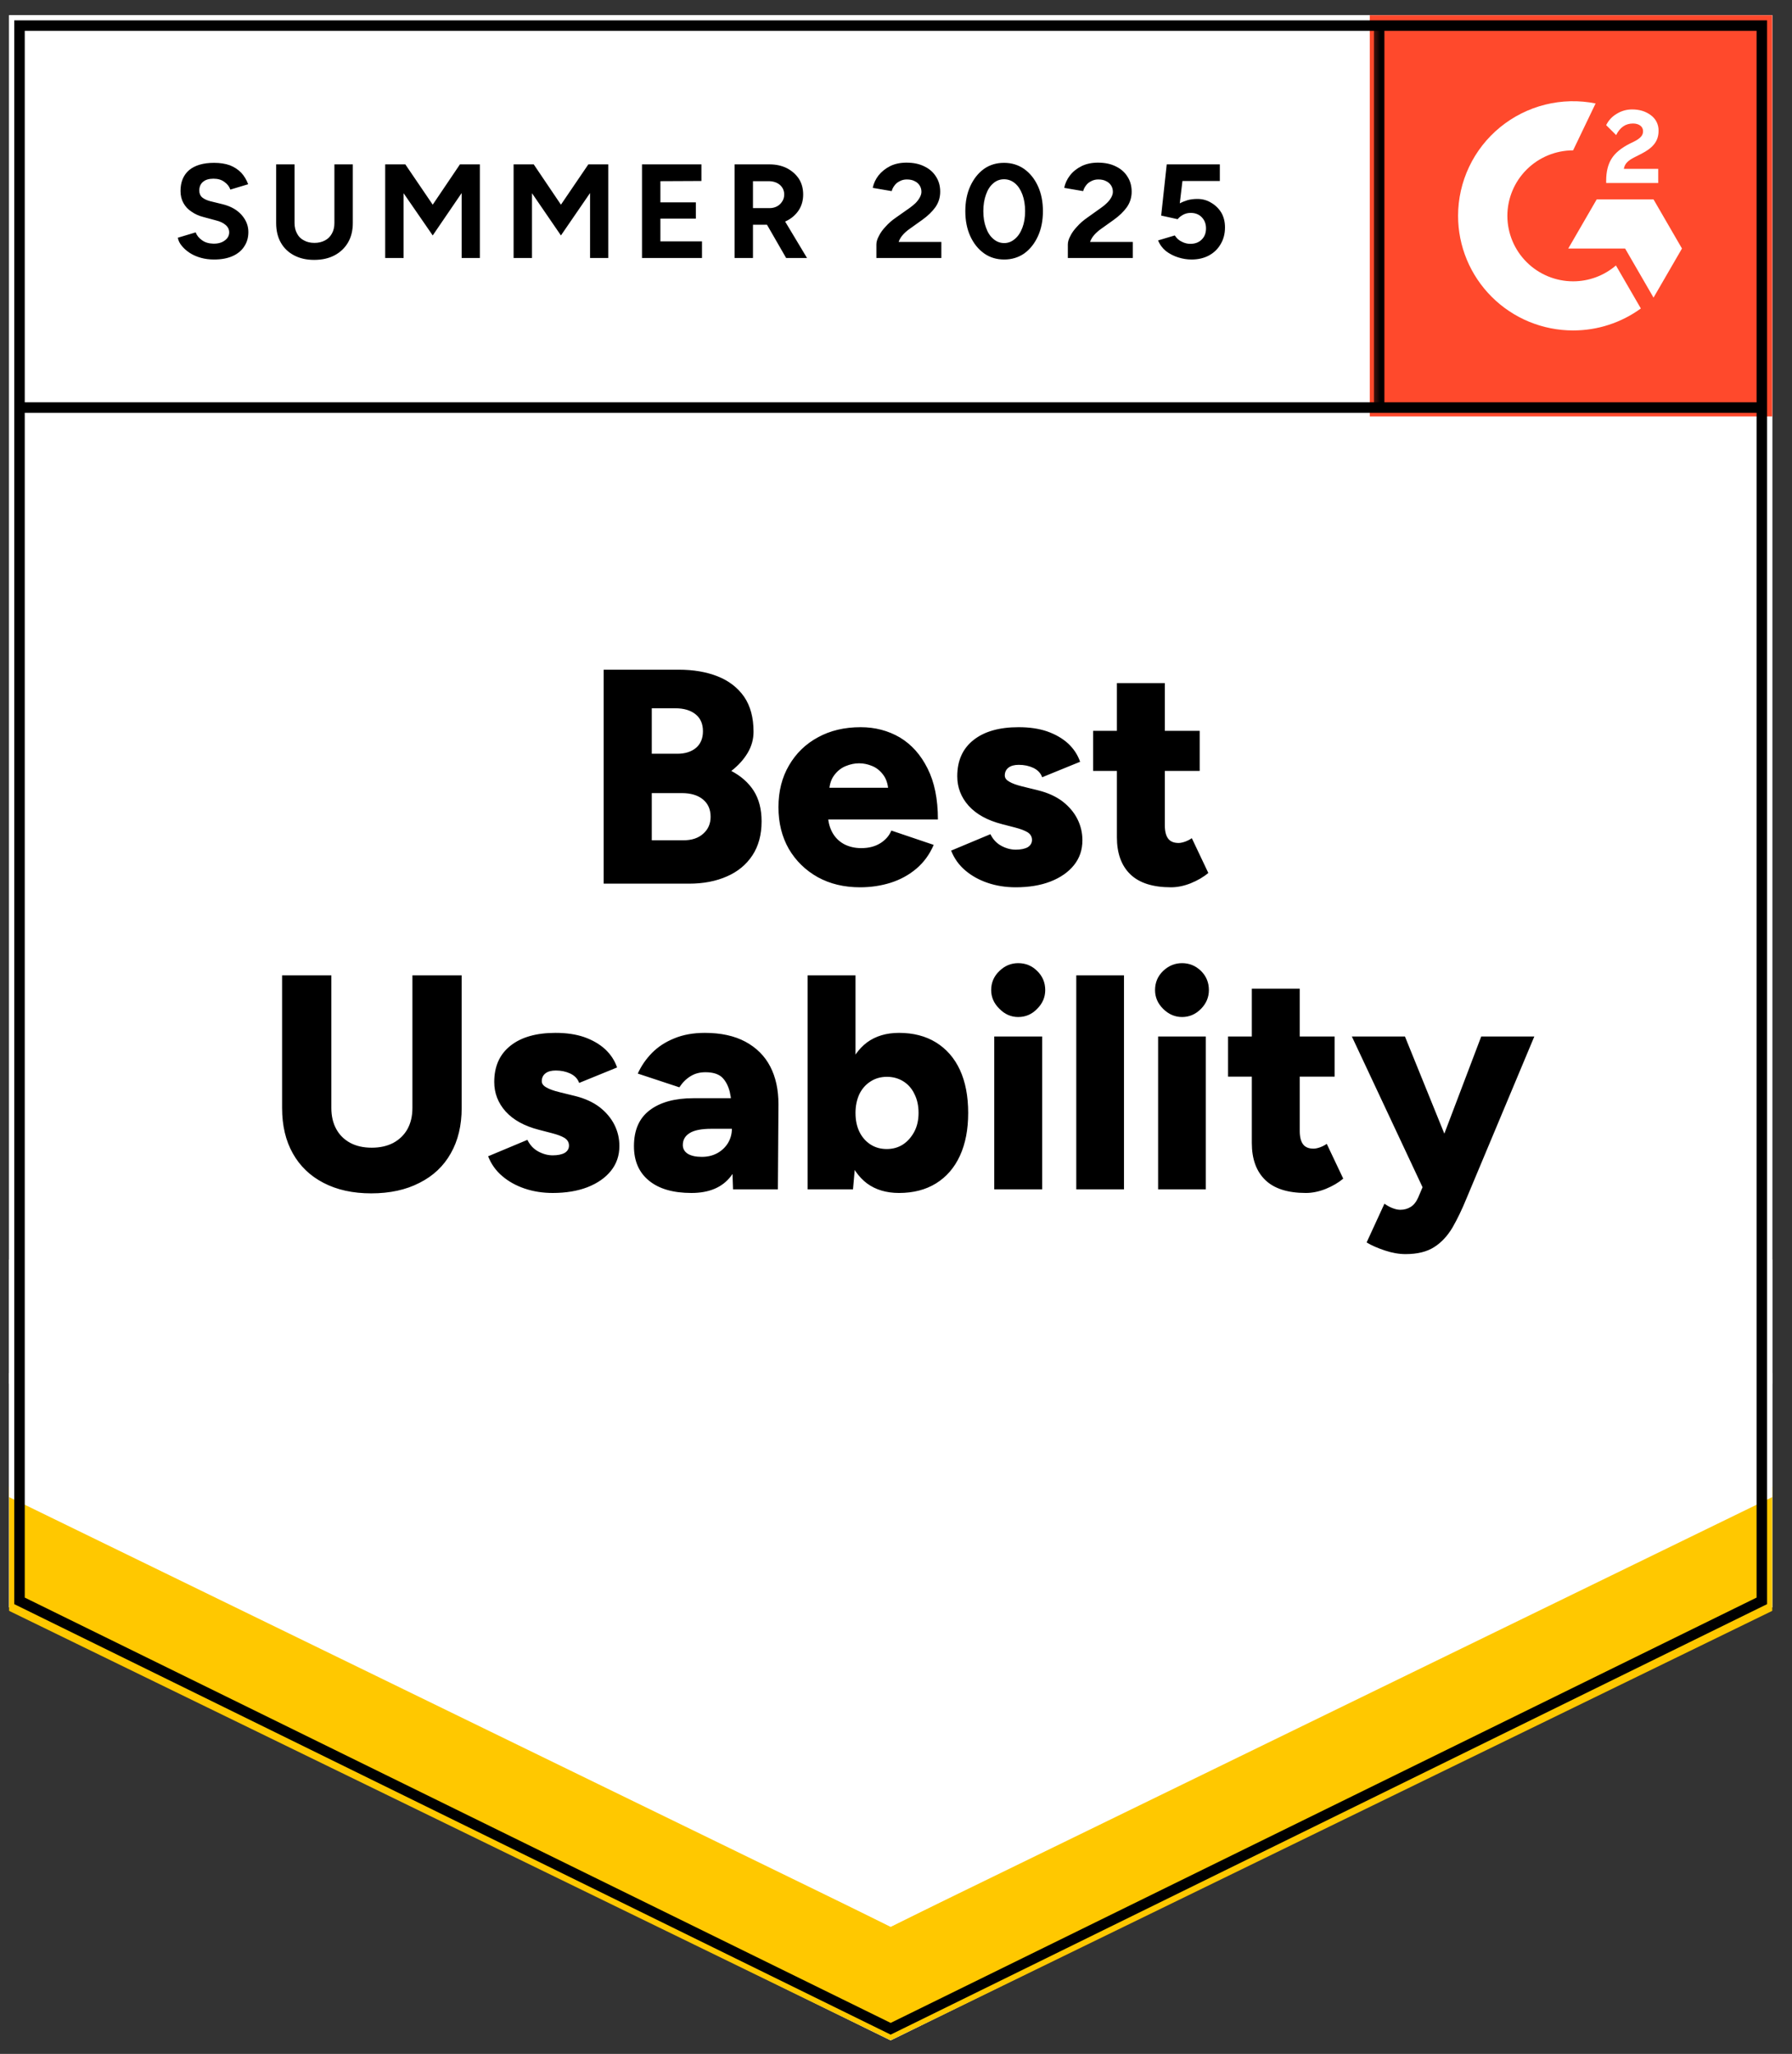 <svg width="185" height="212" viewBox="0 0 185 212" fill="none" xmlns="http://www.w3.org/2000/svg">
<rect x="0" y="0" width="185" height="212" fill="#333333" stroke="none"/>
<g clip-path="url(#clip0_103_2337)">
<path d="M0.938 165.902L91.949 210.599L182.96 165.902V1.571H0.938V165.902Z" fill="white"/>
<path d="M0.938 165.902L91.949 210.599L182.96 165.902V1.571H0.938V165.902Z" fill="white"/>
<path d="M22.099 26.786C21.61 26.786 21.155 26.727 20.733 26.609C20.311 26.49 19.935 26.326 19.606 26.116C19.263 25.892 18.986 25.649 18.775 25.386C18.55 25.123 18.412 24.84 18.359 24.538L20.199 23.986C20.318 24.302 20.535 24.571 20.852 24.794C21.155 25.018 21.538 25.136 22 25.149C22.488 25.163 22.883 25.057 23.187 24.834C23.503 24.61 23.662 24.328 23.662 23.986C23.662 23.684 23.536 23.427 23.286 23.217C23.048 23.007 22.712 22.849 22.276 22.744L21.03 22.408C20.555 22.29 20.14 22.106 19.784 21.856C19.414 21.62 19.131 21.317 18.933 20.949C18.735 20.594 18.636 20.18 18.636 19.707C18.636 18.787 18.933 18.07 19.526 17.557C20.133 17.058 20.991 16.808 22.099 16.808C22.718 16.808 23.266 16.893 23.741 17.064C24.202 17.248 24.591 17.505 24.908 17.834C25.211 18.162 25.449 18.556 25.62 19.017L23.78 19.569C23.675 19.253 23.47 18.99 23.167 18.78C22.877 18.556 22.501 18.445 22.039 18.445C21.578 18.445 21.221 18.55 20.971 18.76C20.707 18.971 20.575 19.273 20.575 19.667C20.575 19.97 20.674 20.206 20.872 20.377C21.083 20.548 21.366 20.68 21.723 20.772L23.009 21.087C23.84 21.297 24.486 21.666 24.948 22.192C25.409 22.717 25.64 23.302 25.64 23.947C25.64 24.512 25.502 25.005 25.224 25.425C24.948 25.859 24.545 26.195 24.018 26.431C23.49 26.668 22.85 26.786 22.099 26.786ZM32.426 26.826C31.635 26.826 30.942 26.668 30.349 26.352C29.755 26.037 29.3 25.596 28.984 25.031C28.667 24.466 28.509 23.795 28.509 23.02V16.966H30.408V23.02C30.408 23.44 30.494 23.802 30.665 24.104C30.824 24.42 31.061 24.657 31.378 24.814C31.681 24.985 32.044 25.071 32.466 25.071C32.875 25.071 33.237 24.985 33.554 24.814C33.857 24.657 34.095 24.42 34.266 24.104C34.438 23.802 34.523 23.44 34.523 23.02V16.966H36.423V23.02C36.423 23.795 36.258 24.466 35.928 25.031C35.598 25.596 35.137 26.037 34.543 26.352C33.95 26.668 33.244 26.826 32.426 26.826ZM39.766 26.628V16.966H41.844L44.673 21.127L47.483 16.966H49.54V26.628H47.661V19.924L44.673 24.302L41.666 19.944V26.628H39.766ZM53.022 26.628V16.966H55.1L57.909 21.127L60.739 16.966H62.796V26.628H60.916V19.924L57.909 24.302L54.922 19.944V26.628H53.022ZM66.278 26.628V16.966H72.412V18.681L68.178 18.701V20.89H71.838V22.566H68.178V24.913H72.471V26.628H66.278ZM75.834 26.628V16.966H79.435C80.108 16.966 80.708 17.097 81.236 17.36C81.763 17.636 82.179 18.004 82.482 18.465C82.772 18.925 82.917 19.464 82.917 20.081C82.917 20.686 82.766 21.225 82.462 21.698C82.146 22.172 81.724 22.54 81.196 22.803C80.655 23.066 80.042 23.197 79.356 23.197H77.734V26.628H75.834ZM81.157 26.628L78.921 22.744L80.365 21.718L83.313 26.628H81.157ZM77.734 21.482H79.435C79.725 21.482 79.983 21.422 80.207 21.304C80.431 21.186 80.609 21.021 80.741 20.811C80.886 20.601 80.959 20.358 80.959 20.081C80.959 19.674 80.807 19.339 80.504 19.076C80.2 18.826 79.811 18.701 79.336 18.701H77.734V21.482ZM90.475 26.628V25.228C90.475 24.965 90.561 24.676 90.733 24.361C90.891 24.032 91.122 23.71 91.425 23.394C91.715 23.066 92.058 22.763 92.454 22.487L93.938 21.442C94.135 21.298 94.327 21.14 94.511 20.969C94.683 20.798 94.828 20.607 94.947 20.397C95.065 20.187 95.125 19.989 95.125 19.805C95.125 19.556 95.065 19.339 94.947 19.155C94.828 18.957 94.656 18.806 94.432 18.701C94.221 18.583 93.951 18.524 93.621 18.524C93.344 18.524 93.1 18.583 92.889 18.701C92.665 18.806 92.487 18.951 92.355 19.135C92.21 19.319 92.111 19.516 92.058 19.727L90.099 19.391C90.192 18.931 90.389 18.504 90.693 18.11C91.01 17.715 91.412 17.393 91.9 17.143C92.388 16.907 92.948 16.788 93.582 16.788C94.307 16.788 94.927 16.92 95.441 17.183C95.956 17.433 96.351 17.781 96.628 18.228C96.919 18.675 97.064 19.194 97.064 19.786C97.064 20.377 96.899 20.91 96.569 21.383C96.239 21.843 95.791 22.277 95.224 22.684L93.898 23.631C93.634 23.815 93.403 24.019 93.206 24.242C93.008 24.466 92.863 24.709 92.77 24.972H97.182V26.628H90.475ZM103.672 26.786C102.88 26.786 102.188 26.576 101.594 26.155C100.988 25.721 100.513 25.13 100.17 24.38C99.827 23.631 99.656 22.77 99.656 21.797C99.656 20.824 99.827 19.963 100.17 19.214C100.513 18.465 100.981 17.873 101.575 17.439C102.168 17.018 102.861 16.808 103.652 16.808C104.43 16.808 105.123 17.018 105.729 17.439C106.336 17.873 106.811 18.465 107.154 19.214C107.497 19.963 107.668 20.824 107.668 21.797C107.668 22.77 107.497 23.631 107.154 24.38C106.811 25.13 106.343 25.721 105.749 26.155C105.142 26.576 104.45 26.786 103.672 26.786ZM103.672 25.09C104.081 25.09 104.45 24.946 104.78 24.657C105.11 24.38 105.367 23.993 105.551 23.493C105.736 23.007 105.828 22.441 105.828 21.797C105.828 21.153 105.736 20.581 105.551 20.081C105.367 19.582 105.11 19.194 104.78 18.918C104.45 18.642 104.074 18.504 103.652 18.504C103.23 18.504 102.861 18.642 102.544 18.918C102.214 19.194 101.964 19.582 101.792 20.081C101.608 20.581 101.515 21.153 101.515 21.797C101.515 22.441 101.608 23.007 101.792 23.493C101.964 23.993 102.214 24.38 102.544 24.657C102.874 24.946 103.25 25.09 103.672 25.09ZM110.24 26.628V25.228C110.24 24.965 110.326 24.676 110.498 24.361C110.656 24.032 110.887 23.71 111.19 23.394C111.48 23.066 111.823 22.763 112.219 22.487L113.683 21.442C113.894 21.298 114.085 21.14 114.257 20.969C114.441 20.798 114.593 20.607 114.712 20.397C114.831 20.187 114.89 19.989 114.89 19.805C114.89 19.556 114.831 19.339 114.712 19.155C114.593 18.957 114.422 18.806 114.197 18.701C113.986 18.583 113.716 18.524 113.386 18.524C113.109 18.524 112.865 18.583 112.654 18.701C112.43 18.806 112.252 18.951 112.12 19.135C111.975 19.319 111.876 19.516 111.823 19.727L109.865 19.391C109.957 18.931 110.155 18.504 110.458 18.11C110.761 17.715 111.164 17.393 111.665 17.143C112.153 16.907 112.714 16.788 113.347 16.788C114.072 16.788 114.692 16.92 115.206 17.183C115.721 17.433 116.117 17.781 116.394 18.228C116.684 18.675 116.829 19.194 116.829 19.786C116.829 20.377 116.664 20.91 116.334 21.383C116.004 21.843 115.556 22.277 114.989 22.684L113.663 23.631C113.399 23.815 113.169 24.019 112.971 24.242C112.773 24.466 112.628 24.709 112.535 24.972H116.948V26.628H110.24ZM123.002 26.786C122.553 26.786 122.098 26.714 121.637 26.569C121.175 26.425 120.753 26.208 120.37 25.919C120.001 25.616 119.731 25.248 119.559 24.814L121.28 24.302C121.478 24.604 121.722 24.821 122.012 24.952C122.289 25.097 122.58 25.169 122.883 25.169C123.371 25.169 123.76 25.025 124.05 24.735C124.354 24.446 124.505 24.058 124.505 23.572C124.505 23.112 124.36 22.73 124.07 22.428C123.78 22.126 123.397 21.975 122.923 21.975C122.632 21.975 122.369 22.04 122.131 22.172C121.894 22.303 121.709 22.454 121.577 22.625L119.876 22.251L120.449 16.966H125.93V18.681H122.072L121.795 20.989C122.045 20.857 122.322 20.745 122.626 20.653C122.929 20.575 123.259 20.535 123.615 20.535C124.143 20.535 124.617 20.666 125.04 20.93C125.475 21.179 125.824 21.521 126.088 21.955C126.339 22.389 126.464 22.895 126.464 23.473C126.464 24.131 126.312 24.709 126.009 25.209C125.719 25.708 125.317 26.096 124.802 26.372C124.288 26.648 123.688 26.786 123.002 26.786Z" fill="black"/>
<path d="M62.321 91.21V69.124H70.077C71.594 69.124 72.933 69.354 74.093 69.814C75.254 70.275 76.164 70.978 76.824 71.924C77.47 72.871 77.793 74.074 77.793 75.533C77.793 76.309 77.589 77.038 77.18 77.722C76.771 78.406 76.21 79.023 75.498 79.576C76.5 80.102 77.272 80.785 77.813 81.626C78.354 82.481 78.624 83.533 78.624 84.782C78.624 86.162 78.307 87.332 77.674 88.292C77.041 89.251 76.164 89.975 75.043 90.461C73.922 90.96 72.616 91.21 71.126 91.21H62.321ZM67.287 86.734H70.552C71.422 86.734 72.108 86.504 72.609 86.044C73.111 85.597 73.361 85.018 73.361 84.308C73.361 83.546 73.097 82.948 72.57 82.514C72.042 82.08 71.317 81.863 70.394 81.863H67.287V86.734ZM67.287 77.801H69.919C70.723 77.801 71.37 77.597 71.858 77.19C72.332 76.782 72.57 76.21 72.57 75.474C72.57 74.712 72.313 74.126 71.798 73.719C71.284 73.311 70.591 73.108 69.721 73.108H67.287V77.801ZM88.793 91.585C87.145 91.585 85.687 91.237 84.421 90.54C83.155 89.83 82.159 88.857 81.433 87.621C80.721 86.372 80.365 84.939 80.365 83.322C80.365 81.679 80.728 80.24 81.453 79.004C82.179 77.755 83.174 76.789 84.441 76.105C85.707 75.408 87.178 75.06 88.853 75.06C90.343 75.06 91.695 75.415 92.909 76.125C94.109 76.848 95.059 77.913 95.758 79.319C96.47 80.726 96.826 82.481 96.826 84.585H84.916L85.47 83.993C85.47 84.703 85.615 85.334 85.905 85.886C86.195 86.425 86.604 86.839 87.132 87.128C87.659 87.404 88.253 87.542 88.912 87.542C89.69 87.542 90.35 87.371 90.891 87.03C91.431 86.688 91.807 86.254 92.018 85.728L96.391 87.207C95.969 88.193 95.369 89.015 94.591 89.672C93.825 90.316 92.948 90.796 91.959 91.112C90.957 91.427 89.901 91.585 88.793 91.585ZM85.588 81.942L85.074 81.311H92.177L91.722 81.942C91.722 81.153 91.563 80.529 91.247 80.069C90.93 79.609 90.541 79.28 90.079 79.083C89.618 78.885 89.156 78.787 88.695 78.787C88.233 78.787 87.765 78.885 87.29 79.083C86.815 79.28 86.413 79.609 86.083 80.069C85.753 80.529 85.588 81.153 85.588 81.942ZM104.859 91.585C103.83 91.585 102.867 91.434 101.97 91.131C101.073 90.829 100.295 90.395 99.636 89.83C98.989 89.278 98.508 88.601 98.191 87.799L102.247 86.103C102.511 86.642 102.887 87.043 103.375 87.306C103.863 87.569 104.358 87.7 104.859 87.7C105.386 87.7 105.802 87.615 106.105 87.444C106.395 87.26 106.541 87.01 106.541 86.695C106.541 86.366 106.389 86.103 106.086 85.906C105.782 85.722 105.347 85.557 104.78 85.413L103.415 85.058C101.937 84.677 100.803 84.052 100.012 83.184C99.22 82.304 98.824 81.285 98.824 80.128C98.824 78.511 99.385 77.262 100.506 76.381C101.614 75.5 103.164 75.06 105.156 75.06C106.277 75.06 107.259 75.204 108.104 75.494C108.961 75.796 109.68 76.21 110.26 76.736C110.84 77.275 111.256 77.906 111.507 78.629L107.589 80.226C107.444 79.806 107.141 79.484 106.679 79.26C106.231 79.05 105.729 78.945 105.175 78.945C104.714 78.945 104.358 79.043 104.107 79.24C103.856 79.438 103.731 79.707 103.731 80.049C103.731 80.299 103.883 80.509 104.186 80.68C104.49 80.864 104.938 81.028 105.532 81.173L107.213 81.587C108.202 81.837 109.033 82.218 109.706 82.731C110.379 83.257 110.887 83.861 111.23 84.545C111.573 85.229 111.744 85.958 111.744 86.734C111.744 87.72 111.454 88.574 110.873 89.297C110.293 90.02 109.482 90.586 108.44 90.993C107.411 91.388 106.217 91.585 104.859 91.585ZM120.885 91.585C119.012 91.585 117.614 91.138 116.69 90.244C115.767 89.35 115.305 88.075 115.305 86.418V70.505H120.252V85.176C120.252 85.807 120.37 86.274 120.608 86.576C120.832 86.865 121.188 87.01 121.676 87.01C121.861 87.01 122.085 86.964 122.349 86.872C122.599 86.78 122.83 86.662 123.041 86.517L124.743 90.106C124.241 90.527 123.635 90.882 122.922 91.171C122.223 91.447 121.544 91.585 120.885 91.585ZM112.852 79.576V75.434H123.852V79.576H112.852ZM38.322 123.176C36.423 123.176 34.781 122.814 33.396 122.091C32.024 121.381 30.969 120.369 30.23 119.054C29.491 117.74 29.122 116.175 29.122 114.361V100.676H34.207V114.361C34.207 115.202 34.378 115.932 34.721 116.55C35.051 117.155 35.532 117.628 36.166 117.97C36.785 118.298 37.524 118.463 38.381 118.463C39.226 118.463 39.964 118.298 40.597 117.97C41.23 117.628 41.718 117.155 42.061 116.55C42.404 115.932 42.576 115.202 42.576 114.361V100.676H47.661V114.361C47.661 116.175 47.285 117.74 46.533 119.054C45.794 120.369 44.719 121.381 43.308 122.091C41.91 122.814 40.248 123.176 38.322 123.176ZM57.058 123.136C56.03 123.136 55.067 122.985 54.17 122.683C53.273 122.38 52.495 121.947 51.835 121.381C51.189 120.829 50.707 120.152 50.391 119.35L54.447 117.654C54.711 118.193 55.087 118.594 55.575 118.857C56.063 119.12 56.557 119.252 57.058 119.252C57.586 119.252 58.002 119.166 58.305 118.995C58.595 118.811 58.74 118.561 58.74 118.246C58.74 117.917 58.588 117.654 58.285 117.457C57.982 117.273 57.546 117.109 56.979 116.964L55.614 116.609C54.137 116.228 53.002 115.603 52.211 114.736C51.42 113.855 51.024 112.836 51.024 111.679C51.024 110.062 51.585 108.813 52.706 107.932C53.814 107.052 55.364 106.611 57.355 106.611C58.476 106.611 59.459 106.756 60.303 107.045C61.16 107.347 61.879 107.762 62.46 108.287C63.04 108.826 63.456 109.457 63.706 110.181L59.789 111.778C59.644 111.357 59.34 111.035 58.879 110.812C58.43 110.601 57.929 110.496 57.375 110.496C56.913 110.496 56.557 110.595 56.307 110.792C56.056 110.989 55.931 111.259 55.931 111.6C55.931 111.85 56.082 112.06 56.386 112.231C56.689 112.415 57.138 112.58 57.731 112.724L59.413 113.138C60.402 113.388 61.233 113.77 61.906 114.282C62.578 114.808 63.086 115.413 63.429 116.096C63.772 116.78 63.944 117.51 63.944 118.285C63.944 119.271 63.653 120.126 63.073 120.849C62.493 121.572 61.681 122.137 60.639 122.545C59.611 122.939 58.417 123.136 57.058 123.136ZM75.676 122.762L75.557 119.35V114.913C75.557 114.072 75.485 113.336 75.34 112.705C75.181 112.074 74.918 111.574 74.548 111.206C74.166 110.851 73.592 110.674 72.827 110.674C72.234 110.674 71.719 110.812 71.284 111.088C70.835 111.364 70.453 111.745 70.136 112.231L65.843 110.812C66.199 110.023 66.687 109.313 67.307 108.682C67.927 108.051 68.692 107.551 69.602 107.183C70.512 106.802 71.567 106.611 72.768 106.611C74.416 106.611 75.808 106.914 76.942 107.518C78.09 108.136 78.947 108.991 79.514 110.082C80.082 111.173 80.365 112.468 80.365 113.967L80.306 122.762H75.676ZM71.383 123.136C69.497 123.136 68.039 122.716 67.01 121.874C65.968 121.033 65.447 119.843 65.447 118.305C65.447 116.649 65.988 115.413 67.07 114.598C68.151 113.77 69.661 113.355 71.6 113.355H75.933V116.511H73.46C72.405 116.511 71.647 116.662 71.185 116.964C70.723 117.253 70.492 117.661 70.492 118.187C70.492 118.568 70.664 118.87 71.007 119.094C71.363 119.304 71.844 119.409 72.451 119.409C73.058 119.409 73.599 119.278 74.073 119.015C74.535 118.752 74.898 118.404 75.162 117.97C75.425 117.523 75.557 117.036 75.557 116.511H76.784C76.784 118.614 76.342 120.244 75.458 121.401C74.575 122.558 73.216 123.136 71.383 123.136ZM83.372 122.762V100.676H88.319V119.823L88.061 122.762H83.372ZM92.81 123.136C91.504 123.136 90.403 122.808 89.506 122.15C88.622 121.48 87.963 120.527 87.527 119.291C87.079 118.055 86.855 116.583 86.855 114.874C86.855 113.152 87.079 111.673 87.527 110.437C87.963 109.214 88.622 108.268 89.506 107.597C90.403 106.94 91.504 106.611 92.81 106.611C94.287 106.611 95.56 106.94 96.628 107.597C97.71 108.268 98.534 109.214 99.101 110.437C99.669 111.673 99.952 113.152 99.952 114.874C99.952 116.583 99.669 118.055 99.101 119.291C98.534 120.527 97.71 121.48 96.628 122.15C95.56 122.808 94.287 123.136 92.81 123.136ZM91.544 118.601C92.177 118.601 92.737 118.443 93.225 118.128C93.7 117.812 94.089 117.372 94.393 116.806C94.683 116.254 94.828 115.61 94.828 114.874C94.828 114.138 94.689 113.493 94.412 112.941C94.149 112.376 93.766 111.936 93.265 111.62C92.764 111.305 92.197 111.147 91.563 111.147C90.93 111.147 90.37 111.305 89.882 111.62C89.38 111.936 88.991 112.376 88.714 112.941C88.451 113.52 88.319 114.164 88.319 114.874C88.319 115.61 88.451 116.254 88.714 116.806C88.991 117.372 89.374 117.812 89.862 118.128C90.35 118.443 90.91 118.601 91.544 118.601ZM102.643 122.762V106.986H107.589V122.762H102.643ZM105.116 104.975C104.377 104.975 103.731 104.692 103.177 104.127C102.61 103.574 102.326 102.93 102.326 102.194C102.326 101.418 102.61 100.761 103.177 100.222C103.731 99.683 104.377 99.414 105.116 99.414C105.881 99.414 106.534 99.683 107.075 100.222C107.629 100.761 107.906 101.418 107.906 102.194C107.906 102.93 107.629 103.574 107.075 104.127C106.534 104.692 105.881 104.975 105.116 104.975ZM111.111 122.762V100.676H116.037V122.762H111.111ZM119.559 122.762V106.986H124.486V122.762H119.559ZM122.032 104.975C121.294 104.975 120.641 104.692 120.073 104.127C119.519 103.574 119.243 102.93 119.243 102.194C119.243 101.418 119.519 100.761 120.073 100.222C120.641 99.683 121.294 99.414 122.032 99.414C122.784 99.414 123.437 99.683 123.991 100.222C124.532 100.761 124.802 101.418 124.802 102.194C124.802 102.93 124.532 103.574 123.991 104.127C123.437 104.692 122.784 104.975 122.032 104.975ZM134.813 123.136C132.94 123.136 131.542 122.689 130.619 121.795C129.696 120.901 129.234 119.626 129.234 117.97V102.056H134.18V116.727C134.18 117.358 134.299 117.825 134.536 118.128C134.76 118.417 135.117 118.561 135.605 118.561C135.789 118.561 136.014 118.515 136.277 118.423C136.528 118.331 136.759 118.213 136.97 118.068L138.671 121.657C138.17 122.078 137.563 122.433 136.851 122.722C136.152 122.998 135.473 123.136 134.813 123.136ZM126.781 111.127V106.986H137.781V111.127H126.781ZM145.101 129.447C144.429 129.447 143.716 129.322 142.965 129.072C142.213 128.822 141.586 128.546 141.085 128.244L142.925 124.241C143.215 124.451 143.505 124.609 143.796 124.714C144.073 124.819 144.33 124.872 144.567 124.872C144.963 124.872 145.319 124.773 145.636 124.576C145.952 124.379 146.209 124.057 146.407 123.61L148.267 119.232L152.916 106.986H158.397L151.393 123.708C150.931 124.839 150.45 125.838 149.949 126.706C149.434 127.573 148.808 128.244 148.069 128.717C147.317 129.203 146.328 129.447 145.101 129.447ZM146.961 122.762L139.562 106.986H145.042L150.008 119.232L151.69 122.762H146.961Z" fill="black"/>
<path d="M141.412 1.571H182.96V42.982H141.412V1.571Z" fill="#FF492C"/>
<mask id="mask0_103_2337" style="mask-type:luminance" maskUnits="userSpaceOnUse" x="141" y="1" width="42" height="42">
<path d="M141.412 1.571H182.96V42.982H141.412V1.571Z" fill="white"/>
</mask>
<g mask="url(#mask0_103_2337)">
<path fill-rule="evenodd" clip-rule="evenodd" d="M171.19 17.429H167.64C167.737 16.875 168.08 16.565 168.776 16.214L169.431 15.883C170.6 15.286 171.224 14.613 171.224 13.517C171.236 13.199 171.168 12.884 171.028 12.599C170.887 12.314 170.678 12.068 170.418 11.884C169.892 11.49 169.249 11.296 168.509 11.296C167.936 11.29 167.373 11.45 166.889 11.756C166.424 12.03 166.051 12.434 165.816 12.919L166.845 13.943C167.243 13.142 167.822 12.748 168.584 12.748C169.227 12.748 169.625 13.079 169.625 13.537C169.625 13.921 169.431 14.24 168.691 14.613L168.274 14.816C167.362 15.276 166.728 15.798 166.364 16.394C165.998 16.982 165.816 17.739 165.816 18.646V18.89H171.19V17.431V17.429ZM170.705 20.584H164.837L161.903 25.652H167.771L170.705 30.72L173.641 25.652L170.705 20.584Z" fill="white"/>
<path fill-rule="evenodd" clip-rule="evenodd" d="M162.402 29.038C160.603 29.037 158.878 28.324 157.606 27.057C156.334 25.79 155.618 24.071 155.615 22.278C155.618 20.486 156.335 18.768 157.607 17.501C158.879 16.234 160.603 15.522 162.402 15.52L164.724 10.677C163.002 10.334 161.225 10.376 159.521 10.8C157.818 11.224 156.23 12.02 154.871 13.13C153.513 14.239 152.419 15.635 151.668 17.218C150.917 18.799 150.527 20.528 150.527 22.278C150.527 23.832 150.834 25.371 151.431 26.806C152.028 28.242 152.903 29.546 154.006 30.645C155.108 31.743 156.417 32.614 157.858 33.209C159.299 33.803 160.842 34.109 162.402 34.108C164.915 34.112 167.365 33.318 169.396 31.84L166.823 27.399C165.595 28.457 164.025 29.039 162.402 29.038Z" fill="white"/>
<path d="M142.379 2.886V42.065" stroke="black" stroke-width="1.085"/>
</g>
<path d="M0.938 166.269V153.451L91.949 198.889L182.96 153.451V166.269L91.949 210.599L0.938 166.269Z" fill="#FFC800"/>
<path d="M0.938 154.528V141.71L91.949 187.148L182.96 141.71V154.528L91.949 198.858L0.938 154.528Z" fill="white"/>
<path d="M0.938 142.824V130.007L91.949 175.447L182.96 130.007V142.824L91.949 187.154L0.938 142.824Z" fill="white"/>
<path d="M182.119 42.065H2.175M181.886 165.238L91.949 209.406L2.013 165.238V2.642H181.886V165.238Z" stroke="black" stroke-width="1.085"/>
</g>
<defs>
<clipPath id="clip0_103_2337">
<rect width="184" height="211" fill="white" transform="translate(0.869 0.5)"/>
</clipPath>
</defs>
</svg>
